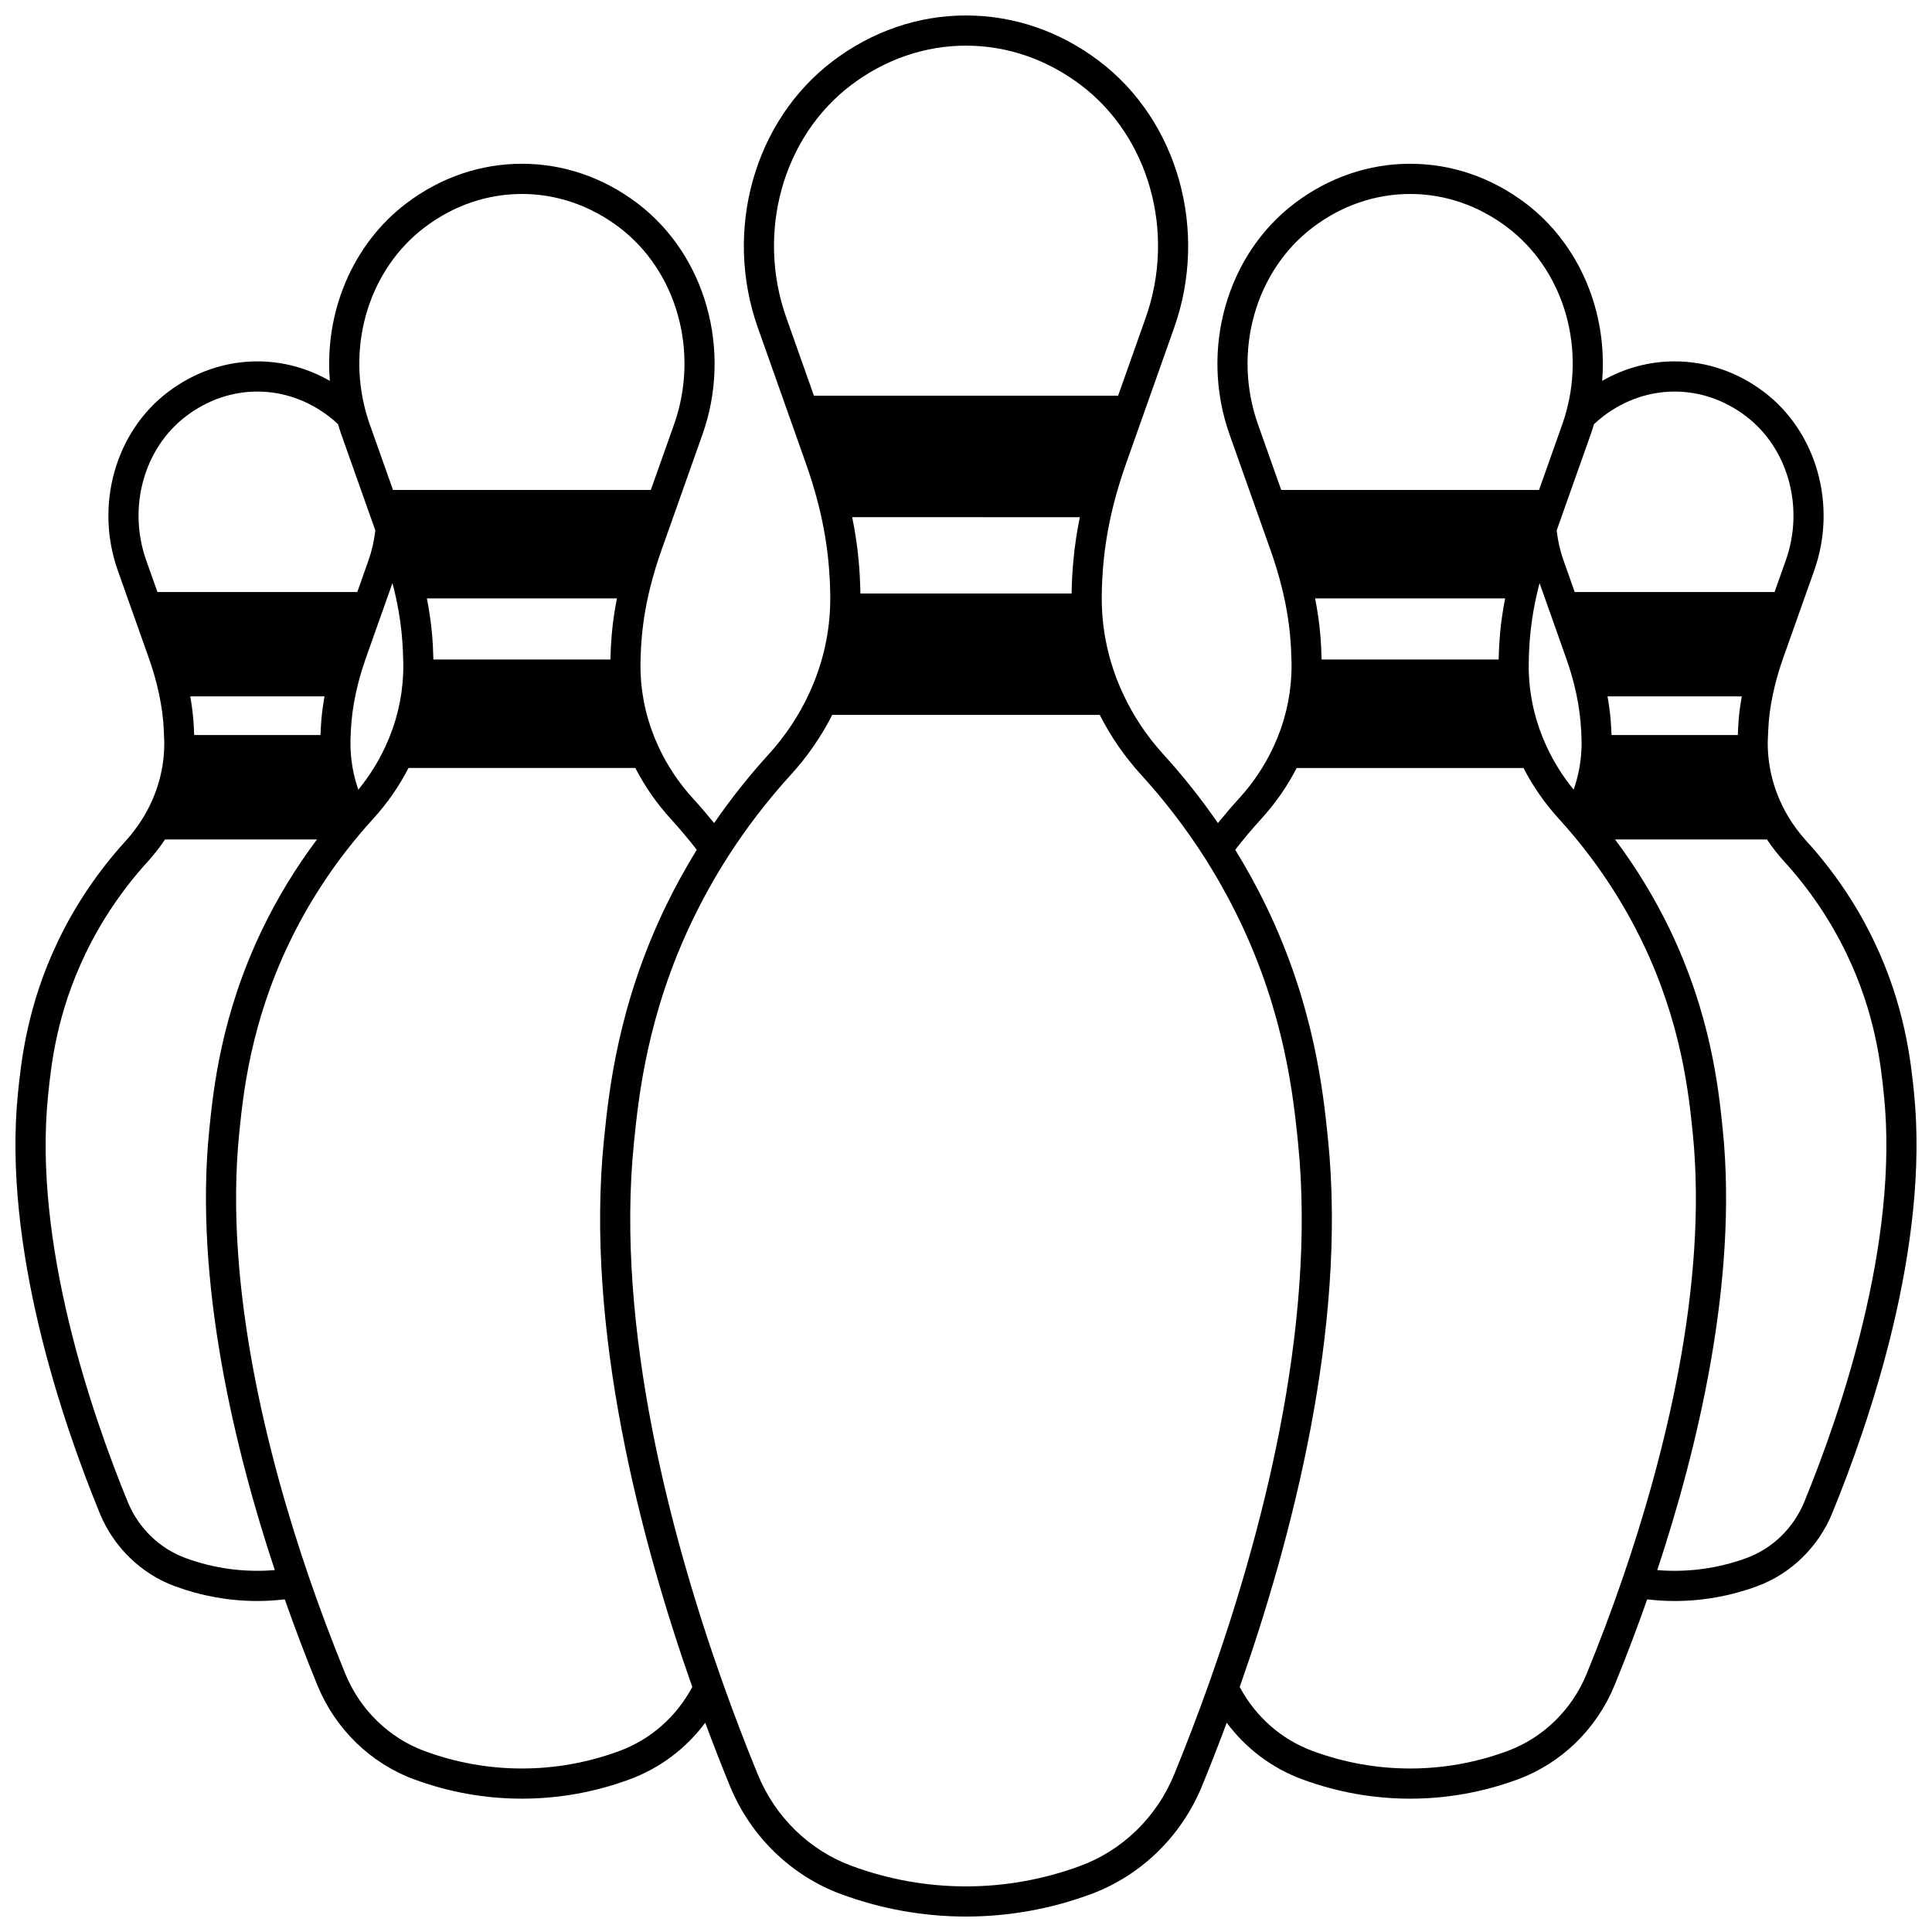 <?xml version="1.0" encoding="UTF-8"?>
<!-- Uploaded to: SVG Repo, www.svgrepo.com, Generator: SVG Repo Mixer Tools -->
<svg width="800px" height="800px" version="1.1" viewBox="144 144 512 512" xmlns="http://www.w3.org/2000/svg">
 <defs>
  <clipPath id="a">
   <path d="m148.09 148.09h503.81v503.81h-503.81z"/>
  </clipPath>
 </defs>
 <g clip-path="url(#a)">
  <path d="m651.23 433.53c-0.828-8.059-2.363-23.062-10.715-40.355-4.582-9.512-10.574-18.363-17.809-26.305-1.816-2-3.438-4.176-4.805-6.461-3.273-5.473-5.137-11.621-5.398-17.844-0.031-0.57-0.043-1.172-0.035-1.895v-0.172c0.008-0.121 0.016-0.266 0.02-0.434 0.043-1.086 0.145-3.625 0.254-4.852 0.281-3.148 0.84-6.41 1.668-9.707 0.57-2.301 1.277-4.637 2.156-7.133l8.227-23.211c6.121-17.273 0.645-36.719-13.32-47.289-7.008-5.305-15.195-8.105-23.676-8.105-6.746 0-13.301 1.777-19.211 5.164 1.488-18.23-6.019-36.246-20.277-47.055-9.047-6.856-19.633-10.477-30.613-10.477-10.984 0-21.57 3.625-30.613 10.477-18.078 13.699-25.168 38.895-17.238 61.27l10.914 30.797c1.137 3.215 2.113 6.445 2.902 9.609 1.113 4.418 1.867 8.812 2.242 13.062 0.199 2.231 0.316 4.508 0.355 6.769 0 0.039 0.004 0.074 0.004 0.113 0.008 0.16 0.008 0.312 0.008 0.516 0.012 0.969-0.004 1.781-0.047 2.602-0.273 6.602-1.855 13.07-4.703 19.23-2.312 5-5.394 9.629-9.16 13.754-1.91 2.09-3.777 4.281-5.598 6.531-4.359-6.332-9.18-12.422-14.398-18.152-4.438-4.863-8.07-10.312-10.789-16.199-3.352-7.242-5.219-14.871-5.543-22.684-0.047-1.016-0.066-2.047-0.055-3.106l0.008-0.68c0.047-2.707 0.188-5.375 0.426-7.941 0.445-4.984 1.328-10.148 2.625-15.344 0.91-3.652 2.059-7.434 3.41-11.25l12.715-35.914c9.152-25.82 0.984-54.887-19.867-70.676-10.43-7.91-22.633-12.086-35.289-12.086s-24.859 4.18-35.293 12.086c-20.852 15.793-29.02 44.855-19.867 70.676l12.715 35.918c1.352 3.812 2.496 7.598 3.41 11.25 1.297 5.191 2.18 10.352 2.625 15.348 0.234 2.559 0.375 5.227 0.422 7.863l0.012 0.785c0.012 1.02-0.008 2.055-0.055 3.086-0.324 7.797-2.188 15.426-5.543 22.668-2.723 5.883-6.352 11.332-10.793 16.199-5.215 5.731-10.031 11.816-14.391 18.148-1.82-2.25-3.688-4.441-5.598-6.527-3.766-4.129-6.848-8.758-9.16-13.758-2.848-6.16-4.43-12.629-4.707-19.277-0.039-0.773-0.055-1.582-0.043-2.598 0-0.16 0-0.312 0.008-0.473 0-0.039 0.004-0.074 0.004-0.113 0.035-2.262 0.156-4.539 0.355-6.769 0.375-4.25 1.133-8.645 2.246-13.07 0.785-3.156 1.762-6.387 2.898-9.598l10.914-30.797c7.93-22.375 0.84-47.57-17.238-61.27-9.047-6.856-19.633-10.477-30.613-10.477-10.98 0-21.57 3.625-30.613 10.477-14.262 10.809-21.77 28.832-20.281 47.059-5.918-3.391-12.465-5.164-19.211-5.164-8.48 0-16.668 2.805-23.676 8.105-13.965 10.57-19.441 30.016-13.32 47.289l8.223 23.203c0.883 2.504 1.59 4.84 2.164 7.152 0.824 3.289 1.383 6.551 1.664 9.695 0.133 1.527 0.258 5.031 0.266 5.207 0 0.16 0.012 0.32 0.027 0.48-0.012-0.082-0.02-0.168-0.02-0.176 0.008 0.668-0.004 1.27-0.035 1.898-0.258 6.164-2.121 12.312-5.394 17.781-1.371 2.289-2.988 4.461-4.805 6.461-7.234 7.945-13.227 16.793-17.809 26.305-8.352 17.297-9.891 32.297-10.723 40.418-4.148 40.824 11.801 87.355 21.68 111.46 3.691 8.992 10.961 16.039 19.945 19.34 7.039 2.582 14.375 3.894 21.809 3.894 2.418 0 4.852-0.152 7.269-0.434 2.668 7.59 5.562 15.234 8.652 22.785 4.758 11.602 14.121 20.691 25.688 24.938 9.176 3.379 18.766 5.094 28.492 5.094 9.727 0 19.316-1.715 28.488-5.094 8.078-2.961 15.004-8.18 20.102-15.027 2.121 5.699 4.312 11.316 6.547 16.77 5.465 13.344 16.242 23.805 29.57 28.699 10.648 3.91 21.746 5.894 32.984 5.894 11.242 0 22.34-1.98 32.984-5.894 13.328-4.894 24.105-15.355 29.57-28.695 2.238-5.453 4.426-11.074 6.551-16.773 5.098 6.848 12.02 12.062 20.098 15.027 9.176 3.379 18.766 5.094 28.492 5.094s19.316-1.715 28.484-5.094c11.574-4.246 20.938-13.336 25.695-24.941 3.09-7.547 5.984-15.191 8.652-22.781 2.418 0.281 4.852 0.434 7.269 0.434 7.434 0 14.77-1.309 21.809-3.894 8.984-3.297 16.25-10.348 19.945-19.34 9.887-24.105 25.84-70.637 21.684-111.52zm-108.35-130.95c-0.617 3.148-1.086 6.273-1.355 9.332-0.199 2.266-0.32 4.574-0.371 6.871h-46.914c-0.047-2.297-0.168-4.606-0.371-6.871-0.27-3.062-0.738-6.188-1.355-9.332zm61.898 31.938c-0.098 1.117-0.184 2.945-0.238 4.281h-33.465c-0.055-1.441-0.133-2.879-0.254-4.285-0.176-1.957-0.453-3.953-0.812-5.961h35.586c-0.363 2.012-0.641 4.004-0.816 5.965zm-50.906 7.328c-2.844-6.133-4.426-12.602-4.703-19.273-0.039-0.754-0.055-1.586-0.043-2.594 0-0.16 0-0.312 0.008-0.473 0-0.039 0.004-0.074 0.004-0.113 0.035-2.262 0.156-4.539 0.355-6.769 0.375-4.25 1.133-8.645 2.246-13.07 0.082-0.336 0.18-0.68 0.266-1.02l2.719 7.691c0.016 0.039 0.035 0.074 0.051 0.113l4.254 12.035c0.883 2.508 1.59 4.844 2.164 7.152 0.824 3.289 1.383 6.551 1.664 9.695 0.145 1.656 0.238 3.359 0.273 4.977v0.539c0.012 0.668 0 1.266-0.039 1.902-0.141 3.574-0.848 7.172-2.055 10.637-2.867-3.519-5.277-7.348-7.164-11.43zm33.926-94.074c6.723 0 13.242 2.242 18.848 6.488 11.219 8.488 15.578 24.215 10.609 38.238l-2.977 8.395h-52.965l-2.969-8.398c-0.91-2.562-1.508-5.227-1.809-7.93l9.004-25.406c0.312-0.879 0.605-1.801 0.883-2.738 0.828-0.781 1.66-1.508 2.535-2.164 5.602-4.242 12.113-6.484 18.84-6.484zm-95.887-43.512c7.644-5.793 16.562-8.855 25.785-8.855 9.223 0 18.141 3.062 25.785 8.855 14.387 10.902 20.641 30.562 15.562 48.934-0.312 1.141-0.66 2.246-1.031 3.293l-6.152 17.359-68.324-0.004-6.152-17.359c-6.781-19.129-0.805-40.602 14.527-52.223zm-61.746 76.801c-0.797 3.918-1.379 7.801-1.719 11.59-0.25 2.754-0.406 5.621-0.457 8.59v0.039h-55.977v-0.109c-0.051-2.902-0.203-5.769-0.453-8.512-0.336-3.797-0.922-7.684-1.719-11.602zm-60.625-114.5c9.031-6.844 19.566-10.461 30.461-10.461 10.898 0 21.43 3.617 30.465 10.465 18.105 13.711 25.16 39.059 17.16 61.633l-7.32 20.68h-80.602l-7.32-20.68c-8.004-22.578-0.949-47.922 17.156-61.637zm-139.54 161.99c-0.359 2.012-0.641 4.008-0.812 5.965-0.121 1.387-0.199 2.816-0.254 4.281h-33.469c-0.055-1.352-0.145-3.203-0.238-4.285-0.176-1.957-0.453-3.953-0.812-5.961zm76.137-16.641c-0.199 2.266-0.32 4.574-0.371 6.871h-46.914c-0.047-2.297-0.168-4.606-0.371-6.871-0.27-3.062-0.738-6.188-1.355-9.332h50.363c-0.613 3.148-1.082 6.277-1.352 9.332zm-67.172 41.367c-1.207-3.453-1.902-7.031-2.055-10.711-0.031-0.566-0.043-1.168-0.035-1.891v-0.395c0.035-1.707 0.129-3.41 0.273-5.059 0.281-3.148 0.84-6.41 1.668-9.707 0.57-2.297 1.277-4.633 2.156-7.137l4.258-12.039c0.016-0.039 0.035-0.074 0.051-0.113l2.719-7.691c0.09 0.344 0.184 0.688 0.27 1.027 1.113 4.418 1.867 8.812 2.242 13.062 0.199 2.231 0.316 4.508 0.355 6.769 0 0.039 0.004 0.074 0.004 0.113 0.008 0.16 0.008 0.312 0.008 0.516 0.012 0.965-0.004 1.797-0.047 2.602-0.273 6.625-1.855 13.094-4.703 19.23-1.883 4.07-4.293 7.898-7.164 11.422zm17.562-149.02c7.644-5.793 16.559-8.855 25.785-8.855 9.223 0 18.141 3.062 25.785 8.855 15.336 11.621 21.309 33.098 14.531 52.227l-6.152 17.359-68.328-0.004-6.156-17.367c-0.371-1.043-0.719-2.148-1.031-3.293-5.074-18.359 1.18-38.023 15.566-48.922zm-63.168 50c5.606-4.242 12.125-6.488 18.848-6.488 6.727 0 13.242 2.242 18.855 6.5 0.859 0.645 1.688 1.367 2.516 2.148 0.277 0.938 0.566 1.859 0.879 2.734l9.004 25.41c-0.301 2.703-0.898 5.371-1.809 7.938l-2.965 8.391h-52.965l-2.977-8.395c-4.969-14.023-0.605-29.75 10.613-38.238zm-0.207 302.63c-6.883-2.527-12.461-7.945-15.301-14.867-9.594-23.41-25.098-68.527-21.117-107.67 0.832-8.102 2.223-21.664 9.965-37.699 4.246-8.816 9.805-17.023 16.52-24.398 1.652-1.816 3.164-3.758 4.519-5.789h40.266c-5.586 7.453-10.438 15.402-14.457 23.734-10.996 22.797-13.008 42.562-14.09 53.191-4.09 40.266 6.805 84.867 17.363 116.7-8.004 0.676-16.066-0.406-23.668-3.195zm114.88 51.18c-8.289 3.055-16.945 4.602-25.727 4.602s-17.438-1.547-25.73-4.602c-9.469-3.477-17.141-10.934-21.047-20.461-3.453-8.438-6.68-17.004-9.586-25.465-10.746-31.273-22.68-77.121-18.535-117.95 1.031-10.129 2.949-28.984 13.336-50.516 4.934-10.227 11.188-19.859 18.598-28.637 0.496-0.594 0.996-1.176 1.535-1.789 0.668-0.773 1.344-1.527 2.008-2.258 3.731-4.09 6.875-8.613 9.375-13.469h60.109c2.5 4.859 5.644 9.383 9.375 13.473 2.371 2.598 4.684 5.352 6.906 8.203-2.984 4.852-5.75 9.863-8.215 14.961-12.773 26.457-15.113 49.426-16.371 61.789-5.109 50.238 9.754 106.34 23.398 145.12-4.246 7.941-11.086 13.945-19.43 17.004zm147.12 6.219c-4.617 11.27-13.703 20.098-24.926 24.223-9.762 3.586-19.934 5.402-30.23 5.402s-20.469-1.816-30.23-5.402c-11.227-4.121-20.312-12.949-24.93-24.227-3.211-7.82-6.328-15.98-9.27-24.242-0.004-0.004-0.004-0.012-0.008-0.016-13.52-38.055-28.582-93.797-23.547-143.29 1.207-11.852 3.453-33.91 15.613-59.098 2.734-5.652 5.84-11.215 9.234-16.531 4.887-7.637 10.5-14.953 16.68-21.742 4.406-4.824 8.102-10.168 11.016-15.91h70.887c2.914 5.742 6.609 11.086 11.008 15.906 6.184 6.793 11.797 14.109 16.68 21.742 3.394 5.32 6.504 10.883 9.238 16.531 12.16 25.188 14.406 47.246 15.617 59.125 5.031 49.465-10.031 105.21-23.551 143.26-2.945 8.27-6.066 16.434-9.281 24.266zm109.32-26.684c-3.906 9.531-11.578 16.988-21.055 20.465-8.289 3.055-16.945 4.602-25.727 4.602s-17.438-1.547-25.734-4.602c-8.336-3.059-15.176-9.062-19.418-17 13.645-38.781 28.508-94.879 23.398-145.14-1.258-12.34-3.594-35.309-16.371-61.77-2.465-5.094-5.231-10.105-8.215-14.957 2.223-2.856 4.535-5.609 6.91-8.207 3.731-4.09 6.871-8.613 9.375-13.469h60.109c2.5 4.859 5.644 9.379 9.367 13.461 0.668 0.734 1.344 1.492 2.043 2.301 0.508 0.574 1.004 1.16 1.512 1.762 7.398 8.77 13.652 18.398 18.586 28.625 10.387 21.531 12.305 40.383 13.336 50.527 4.144 40.82-7.793 86.668-18.535 117.94-2.906 8.465-6.129 17.031-9.582 25.465zm57.68-45.582c-2.844 6.922-8.418 12.344-15.301 14.871-7.602 2.789-15.664 3.871-23.66 3.199 10.555-31.828 21.449-76.43 17.359-116.71-1.082-10.617-3.094-30.383-14.09-53.18-4.019-8.332-8.871-16.285-14.457-23.734h40.266c1.352 2.031 2.867 3.973 4.519 5.789 6.711 7.371 12.27 15.578 16.52 24.398 7.742 16.031 9.133 29.594 9.969 37.75 3.969 39.094-11.531 84.207-21.125 107.62z"/>
 </g>
</svg>
